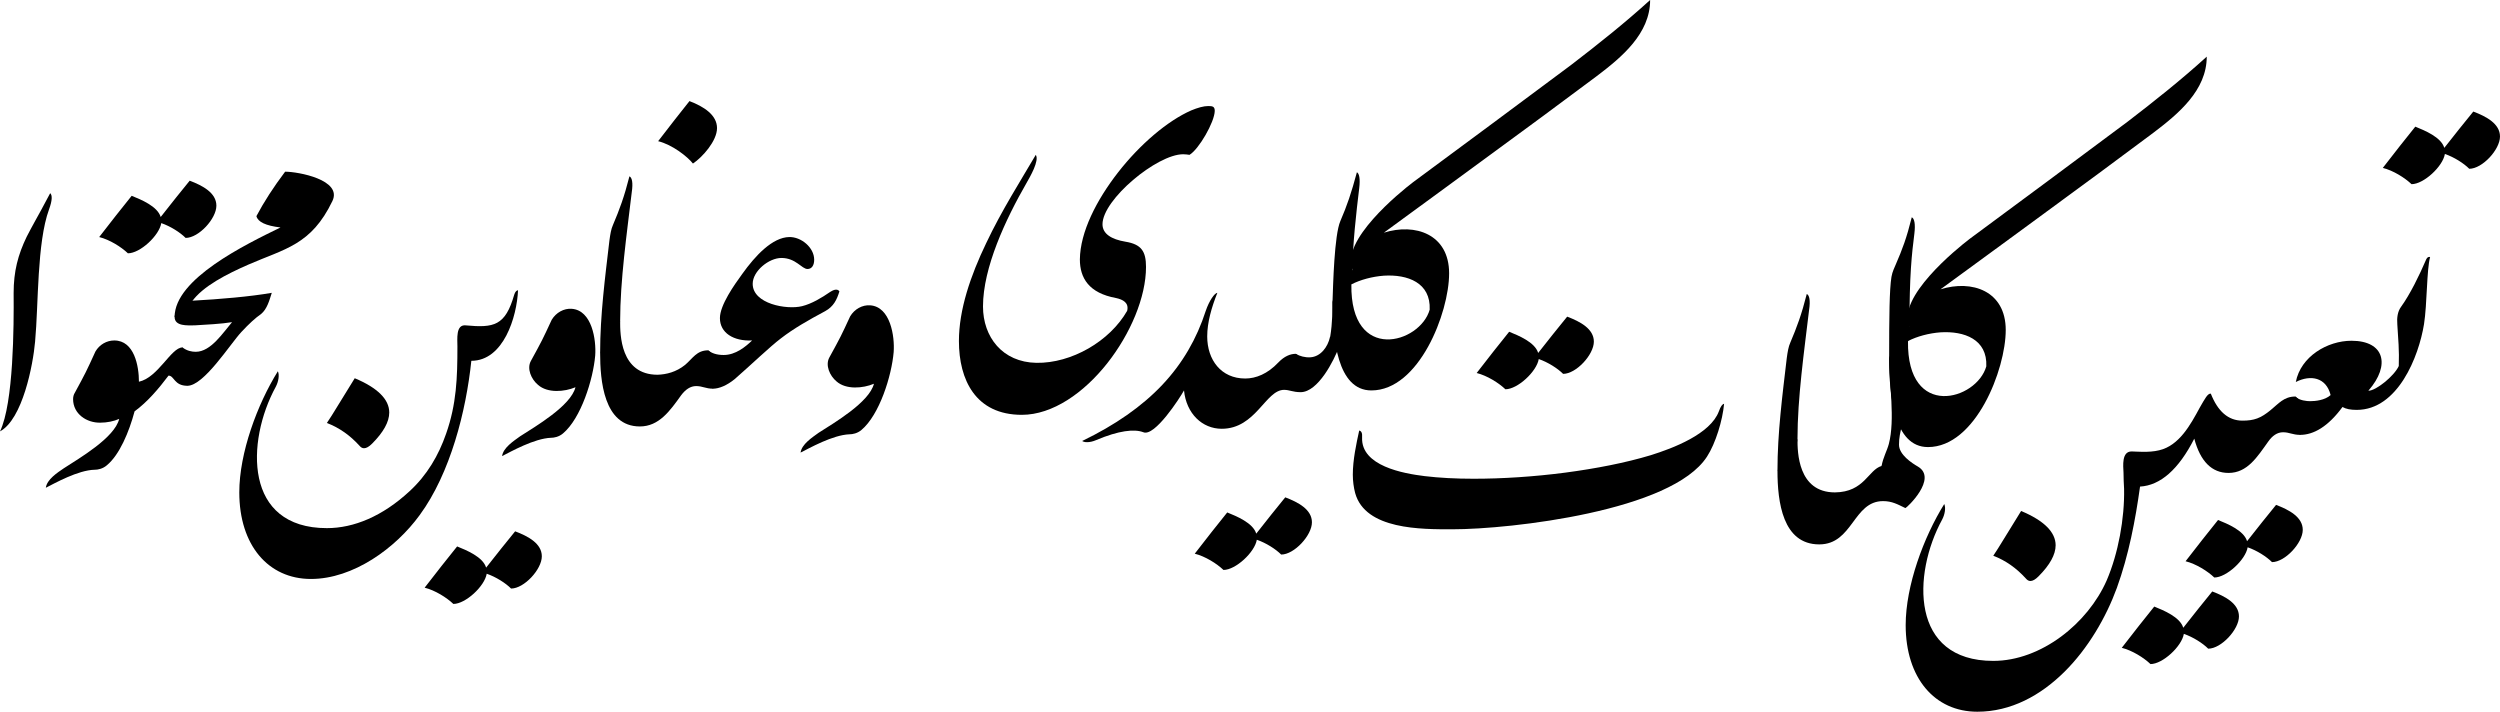 <svg viewBox="0 0 418 119" fill="none" xmlns="http://www.w3.org/2000/svg">
<g clip-path="url(#clip0_400_870)">
<path d="M396.031 65.329C394.091 65.329 391.666 66.009 391.666 68.049C392.248 68.389 393.024 68.534 394.042 68.534C400.929 68.534 404.421 59.597 405.294 54.206C405.827 50.806 405.73 45.123 406.312 42.986C406.167 42.889 405.827 42.986 405.682 43.326C404.469 46.143 402.966 49.203 401.463 51.292C400.881 52.069 400.735 53.137 400.832 54.255C400.978 56.683 401.172 58.529 401.075 61.2C400.299 62.9 397.243 65.329 396.031 65.329Z" fill="black"/>
<path d="M413.537 18.651C411.937 20.594 410.531 22.391 408.688 24.723C408.154 22.926 405.39 21.808 403.838 21.177C402.044 23.411 400.54 25.306 398.406 28.074C400.152 28.511 402.092 29.726 403.208 30.794C405.244 30.794 408.445 27.831 408.785 25.743C410.337 26.277 411.937 27.297 412.859 28.22C415.041 28.22 417.999 25.014 417.999 22.828C417.999 20.691 415.72 19.477 413.537 18.651Z" fill="black"/>
<path d="M391.666 68.048C393.848 68.048 396.031 67.077 396.031 65.28C399.716 61.054 398.698 56.974 393.169 56.974C389.144 56.974 384.682 59.597 383.858 63.871C386.331 62.608 388.95 63.094 389.677 66.057C388.707 66.931 387.107 67.077 386.234 67.077C385.749 67.077 384.44 66.98 383.761 66.3C382.791 67.466 382.742 70.866 384.585 72.711C386.816 72.711 389.241 71.351 391.666 68.048Z" fill="black"/>
<path d="M384.586 72.711C385.992 70.186 385.265 67.174 383.761 66.3C381.87 66.3 380.948 67.514 379.687 68.534C377.99 69.943 376.874 70.331 374.935 70.331C372.898 73.634 372.122 76.548 372.607 79.074C375.759 79.074 377.408 76.403 379.251 73.828C379.93 72.857 380.754 72.274 381.724 72.274C382.791 72.274 383.325 72.711 384.586 72.711Z" fill="black"/>
<path d="M380.559 84.417C378.959 86.36 377.552 88.157 375.709 90.488C375.176 88.691 372.411 87.574 370.859 86.943C369.065 89.177 367.562 91.071 365.428 93.84C367.174 94.277 369.114 95.491 370.229 96.56C372.266 96.56 375.467 93.597 375.806 91.508C377.358 92.043 378.959 93.063 379.88 93.986C382.062 93.986 385.021 90.78 385.021 88.594C385.021 86.457 382.741 85.243 380.559 84.417Z" fill="black"/>
<path d="M372.607 79.074C376.001 76.112 376.777 73.197 374.935 70.332C372.558 70.332 370.812 68.777 369.648 65.814C369.115 65.766 368.678 66.64 367.805 68.146C366.253 71.012 364.362 74.509 361.016 75.286C359.27 75.723 357.039 75.48 356.408 75.48C354.711 75.48 355.002 77.909 355.051 79.026C355.051 79.949 355.099 80.823 355.148 81.746C355.245 86.652 354.178 92.529 352.238 97.046C349.085 104.234 341.277 110.5 333.275 110.5C326.34 110.5 322.945 106.906 321.927 102.146C320.908 97.386 322.218 91.46 324.74 86.846C325.176 86.02 325.37 84.903 325.079 84.272C321.636 89.809 318.629 97.92 318.629 104.526C318.629 113.366 323.479 119 330.608 119C336.233 119 341.18 116.28 345.157 112.346C349.134 108.412 352.141 103.214 353.935 98.309C355.923 92.82 357.039 86.943 357.815 81.357C361.21 81.163 364.265 78.492 366.884 73.343C367.902 77.18 369.842 79.074 372.607 79.074Z" fill="black"/>
<path d="M369.891 98.892C368.291 100.834 366.884 102.632 365.041 104.963C364.508 103.166 361.743 102.049 360.191 101.417C358.397 103.652 356.894 105.546 354.76 108.314C356.506 108.752 358.446 109.966 359.561 111.034C361.598 111.034 364.799 108.072 365.138 105.983C366.69 106.517 368.291 107.537 369.212 108.46C371.394 108.46 374.353 105.254 374.353 103.069C374.353 100.932 372.073 99.717 369.891 98.892Z" fill="black"/>
<path d="M340.841 96.366C340.308 96.9 339.871 97.143 339.483 97.143C339.192 97.143 338.95 96.997 338.707 96.706C337.155 95.006 335.409 93.743 333.275 92.917C334.245 91.508 335.409 89.468 337.931 85.437C341.762 87.04 343.702 88.983 343.702 91.168C343.702 92.723 342.732 94.471 340.841 96.366Z" fill="black"/>
<path d="M335.359 55.177C335.359 48.62 329.685 46.725 324.447 48.377C330.801 43.714 336.572 39.537 342.294 35.311C348.017 31.134 353.74 26.908 360.045 22.197C364.215 19.04 368.968 15.105 368.968 9.471C364.749 13.308 360.287 16.854 355.728 20.351L342.537 30.163L329.346 39.925C327.115 41.626 317.124 49.737 319.21 54.594C317.755 55.711 316.639 57.46 315.863 59.888C315.863 66.057 316.639 74.751 322.362 74.751C330.316 74.751 335.359 61.783 335.359 55.177ZM324.447 55.566C328.424 55.323 332.304 56.731 332.11 61.248C330.51 66.931 318.822 70.234 319.016 57.023C320.519 56.245 322.507 55.711 324.447 55.566Z" fill="black"/>
<path d="M315.864 59.889C318.095 59.597 319.259 58.48 319.259 54.594C319.259 45.852 319.647 42.549 320.084 39.051C320.278 37.449 320.084 36.526 319.647 36.331C318.774 39.829 318.095 41.626 316.98 44.2C316.786 44.686 316.398 45.414 316.252 46.289C315.913 48.377 315.864 52.943 315.864 59.889ZM315.864 59.889C315.864 64.114 316.883 70.137 315.816 74.217C315.525 75.334 314.846 76.5 314.604 77.909C316.301 77.909 316.786 76.403 317.513 74.363C317.513 73.197 317.707 72.323 318.047 70.963C318.823 67.466 321.684 59.889 315.864 59.889Z" fill="black"/>
<path d="M314.604 77.909C312.373 78.54 311.743 82.28 306.796 82.329C300.588 82.329 300.54 75.529 300.54 73.44V73.392C299.424 75.14 298.309 76.937 297.193 78.686C297.193 83.932 298.066 91.023 304.177 91.023C309.803 91.023 309.851 83.786 314.846 83.786C316.35 83.786 317.271 84.32 318.581 84.952C318.775 84.952 324.061 79.997 320.666 78.006C319.648 77.423 317.514 76.014 317.514 74.363C317.514 73.489 315.913 75.48 314.604 77.909Z" fill="black"/>
<path d="M297.193 78.686C299.133 78.297 300.249 76.597 300.54 73.391C300.54 66.543 301.655 58.771 302.48 51.826C302.722 50.223 302.528 49.349 302.092 49.154C301.219 52.603 300.443 54.691 299.327 57.314C299.036 57.946 298.891 58.82 298.745 59.889C298.018 66.106 297.193 72.371 297.193 78.686Z" fill="black"/>
<path d="M285.407 76.354C286.862 74.12 288.026 70.234 288.268 67.514C287.977 67.563 287.686 67.951 287.395 68.777C285.989 72.566 279.733 74.946 275.998 76.111C271.828 77.374 266.832 78.346 261.692 79.026C256.502 79.706 251.168 80.046 246.415 80.046C243.408 80.046 240.644 79.9 238.219 79.608C234.63 79.171 227.549 77.908 227.743 73.148C227.792 72.42 227.646 72.08 227.258 71.983C226.773 74.217 226.191 76.888 226.191 79.366C226.191 80.434 226.337 81.503 226.579 82.426C228.277 88.594 237.685 88.497 242.826 88.497C247.773 88.497 256.939 87.72 265.62 85.826C274.301 83.931 282.449 80.92 285.407 76.354Z" fill="black"/>
<path d="M262.032 52.943C260.431 54.886 259.025 56.683 257.182 59.014C256.648 57.217 253.884 56.1 252.332 55.469C250.538 57.703 249.034 59.597 246.9 62.366C248.646 62.803 250.586 64.017 251.702 65.086C253.739 65.086 256.939 62.123 257.279 60.034C258.831 60.569 260.431 61.589 261.353 62.511C263.535 62.511 266.493 59.306 266.493 57.12C266.493 54.983 264.214 53.769 262.032 52.943Z" fill="black"/>
<path d="M242.293 45.706C242.293 39.149 236.619 37.254 231.381 38.906C237.734 34.243 243.505 30.066 249.228 25.84C254.951 21.663 260.673 17.437 266.978 12.726C271.149 9.569 275.902 5.634 275.902 0C271.682 3.837 267.221 7.383 262.662 10.88L249.471 20.691L236.279 30.454C234.048 32.154 224.058 40.266 226.143 45.123C224.688 46.24 223.573 47.989 222.797 50.417C222.797 56.586 223.573 65.28 229.296 65.28C237.249 65.28 242.293 52.311 242.293 45.706ZM231.381 46.094C235.358 45.851 239.238 47.26 239.044 51.777C237.443 57.46 225.755 60.763 225.949 47.551C227.453 46.774 229.441 46.24 231.381 46.094Z" fill="black"/>
<path d="M222.798 50.417C225.32 50.417 226.144 46.871 226.144 45.123C226.144 40.946 226.775 35.506 227.26 31.474C227.454 29.871 227.26 28.997 226.872 28.803C225.95 32.251 225.223 34.388 224.107 36.963C223.089 39.294 222.895 47.697 222.798 50.417ZM222.798 50.417C222.798 51.437 222.798 54.011 222.41 56.294C222.362 56.294 222.362 56.343 222.362 56.391C222.022 57.946 220.858 59.646 219.064 59.743C218.191 59.791 217.318 59.548 216.639 59.16C215.232 61.006 214.99 63.143 217.463 65.571C220.373 65.571 223.041 60.277 223.913 57.946C224.156 57.411 224.35 56.828 224.495 56.294C225.174 53.234 224.592 51.243 222.798 50.417Z" fill="black"/>
<path d="M217.462 65.571C219.014 62.851 218.044 59.937 216.638 59.16C215.765 59.16 214.746 59.548 213.728 60.617C211.933 62.511 209.993 63.288 208.199 63.288C204.174 63.288 201.846 60.18 201.846 56.246C201.846 53.914 202.573 51.389 203.543 48.96C203.058 49.008 202.185 50.271 201.603 51.971C200.1 56.634 197.723 60.763 194.329 64.357C190.934 67.951 186.472 71.06 180.943 73.731C181.234 73.974 182.156 74.071 183.271 73.586C187.054 71.983 189.673 71.691 191.176 72.274C193.068 73.051 197.239 66.591 197.966 65.28C198.354 69.166 201.021 71.691 204.271 71.691C209.993 71.691 211.594 65.183 214.698 65.183C215.619 65.183 216.153 65.571 217.462 65.571Z" fill="black"/>
<path d="M214.893 83.154C213.293 85.097 211.886 86.894 210.043 89.226C209.51 87.429 206.745 86.311 205.193 85.68C203.399 87.914 201.896 89.809 199.762 92.577C201.508 93.014 203.448 94.229 204.563 95.297C206.6 95.297 209.801 92.334 210.14 90.246C211.692 90.78 213.293 91.8 214.214 92.723C216.396 92.723 219.355 89.517 219.355 87.331C219.355 85.194 217.075 83.98 214.893 83.154Z" fill="black"/>
<path d="M170.856 69.36C175.997 69.36 181.234 65.668 185.114 60.763C188.994 55.857 191.613 49.688 191.613 44.637C191.613 42.014 190.837 40.849 188.17 40.411C185.842 40.023 184.338 39.1 184.338 37.497C184.338 33.368 193.456 25.791 197.821 25.791C198.16 25.791 198.548 25.84 198.888 25.889C200.439 24.966 203.058 20.448 203.107 18.554C203.107 17.826 202.767 17.729 202.04 17.729C201.215 17.729 200.245 18.02 199.179 18.457C195.202 20.206 190.594 24.14 186.957 28.803C183.32 33.466 180.604 38.809 180.555 43.374C180.555 46.483 182.059 49.008 186.618 49.834C187.733 50.077 188.8 50.611 188.461 51.971C185.551 57.071 179.149 60.763 173.281 60.666C167.607 60.569 164.357 56.343 164.357 51.243C164.357 44.734 168.14 36.671 171.632 30.6C172.214 29.58 173.814 26.86 173.184 25.889C170.71 30.114 167.461 35.214 164.891 40.654C162.272 46.094 160.332 51.777 160.332 57.023C160.332 63.483 163.096 69.36 170.856 69.36Z" fill="black"/>
<path d="M133.854 75.674C135.308 74.946 139.237 72.712 142.05 72.614C142.535 72.614 143.359 72.469 144.038 71.886C147.045 69.36 149.082 62.852 149.421 58.869C149.615 56.246 148.888 51.291 145.493 51.049C144.183 50.952 142.874 51.68 142.147 52.894C140.595 56.246 140.546 56.343 138.655 59.791C137.976 61.054 138.703 62.803 139.867 63.774C141.468 65.183 144.28 64.94 146.123 64.163C145.347 67.272 139.431 70.72 136.86 72.371C135.793 73.149 134.048 74.266 133.854 75.674Z" fill="black"/>
<path d="M121.001 59.354C119.837 59.354 119.012 59.063 118.382 58.577C117.509 61.006 117.751 63.143 119.206 64.989C120.225 64.989 121.534 64.454 122.843 63.386C125.462 61.103 128.809 57.897 130.555 56.586C132.688 54.934 135.162 53.526 137.975 52.02C139.381 51.243 139.915 50.126 140.351 48.717C139.963 48.134 139.187 48.571 138.799 48.814C137.393 49.786 135.695 50.806 134.095 51.194C131.525 51.826 125.85 50.806 125.85 47.454C125.85 45.317 128.566 43.131 130.652 43.131C133.076 43.131 134.046 44.977 135.016 44.977C135.744 44.977 136.132 44.346 136.132 43.423C136.132 41.383 133.949 39.586 131.961 39.634C129.148 39.683 126.287 42.743 124.104 45.803C122.795 47.6 120.37 51 120.37 53.186C120.37 55.663 122.649 57.071 125.753 56.926C124.638 57.994 122.989 59.354 121.001 59.354Z" fill="black"/>
<path d="M119.207 64.989C120.662 62.463 119.886 59.452 118.383 58.577C116.491 58.577 115.813 59.937 114.552 61.006C113.048 62.22 111.399 62.609 109.944 62.657C103.688 62.657 103.688 55.857 103.688 53.72C102.573 55.469 101.457 57.217 100.342 59.014C100.342 63.58 100.924 71.303 106.986 71.303C110.187 71.303 112.03 68.68 113.873 66.106C114.6 65.135 115.425 64.552 116.394 64.552C117.461 64.552 117.995 64.989 119.207 64.989Z" fill="black"/>
<path d="M115.279 16.903C113.533 19.088 112.175 20.837 110.041 23.606C112.417 24.189 114.939 26.18 115.861 27.346C117.461 26.277 119.886 23.557 119.886 21.42C119.886 19.234 117.704 17.826 115.279 16.903Z" fill="black"/>
<path d="M100.342 59.014C102.282 58.626 103.397 56.926 103.688 53.72C103.688 46.871 104.804 39.1 105.628 32.154C105.871 30.552 105.677 29.677 105.24 29.483C104.367 32.931 103.591 35.02 102.476 37.643C102.185 38.274 102.039 39.149 101.894 40.217C101.166 46.434 100.342 52.7 100.342 59.014Z" fill="black"/>
<path d="M83.949 76.257C85.404 75.528 89.332 73.294 92.145 73.197C92.63 73.197 93.455 73.051 94.134 72.468C97.141 69.943 99.177 63.434 99.517 59.451C99.711 56.828 98.983 51.874 95.589 51.631C94.279 51.534 92.97 52.263 92.242 53.477C90.69 56.828 90.642 56.925 88.751 60.374C88.072 61.637 88.799 63.386 89.963 64.357C91.563 65.766 94.376 65.523 96.219 64.746C95.443 67.854 89.526 71.303 86.956 72.954C85.889 73.731 84.143 74.848 83.949 76.257Z" fill="black"/>
<path d="M51.989 96.803C59.069 96.803 66.15 91.654 70.175 86.117C72.746 82.62 74.686 78.249 76.092 73.731C77.498 69.214 78.371 64.503 78.808 60.326C84.191 60.326 86.422 52.992 86.616 48.523C86.325 48.572 86.131 48.814 85.985 49.252C84.482 54.497 82.591 54.837 77.838 54.4C76.189 54.254 76.48 56.683 76.48 57.946C76.48 63.143 76.334 67.563 74.588 72.517C73.328 76.16 71.388 79.463 68.478 82.134C63.968 86.311 59.166 88.303 54.656 88.303C47.721 88.303 44.326 84.709 43.308 79.949C42.289 75.189 43.599 69.263 46.12 64.649C46.557 63.823 46.751 62.706 46.46 62.074C43.017 67.612 40.01 75.723 40.01 82.329C40.01 91.169 44.859 96.803 51.989 96.803Z" fill="black"/>
<path d="M86.131 88.837C84.531 90.78 83.124 92.577 81.281 94.908C80.748 93.111 77.984 91.994 76.432 91.363C74.637 93.597 73.134 95.491 71 98.26C72.746 98.697 74.686 99.911 75.801 100.98C77.838 100.98 81.039 98.017 81.379 95.928C82.93 96.463 84.531 97.483 85.452 98.406C87.635 98.406 90.593 95.2 90.593 93.014C90.593 90.877 88.314 89.663 86.131 88.837Z" fill="black"/>
<path d="M62.222 74.169C61.688 74.703 61.252 74.946 60.864 74.946C60.573 74.946 60.331 74.8 60.088 74.509C58.536 72.809 56.79 71.546 54.656 70.72C55.626 69.312 56.79 67.272 59.312 63.24C63.143 64.843 65.083 66.786 65.083 68.972C65.083 70.526 64.113 72.275 62.222 74.169Z" fill="black"/>
<path d="M55.578 33.611C57.275 30.066 49.855 28.706 47.673 28.706C45.733 31.28 44.133 33.757 42.872 36.137C43.114 37.108 44.423 37.74 46.897 38.031C41.029 40.897 29.195 46.628 29.195 52.991C30.941 52.991 32.057 52.311 32.057 50.466C33.9 47.843 37.973 45.803 41.514 44.248C47.624 41.577 52.038 40.994 55.578 33.611Z" fill="black"/>
<path d="M29.195 52.991C29.195 54.594 31.378 54.4 32.542 54.4C34.191 54.303 37.1 54.157 38.798 53.866C37.294 55.614 35.258 58.82 32.736 58.82C32.057 58.82 31.281 58.674 30.505 58.091C29.098 59.548 28.759 62.414 31.329 64.503C34.094 64.503 38.458 57.557 40.35 55.517C41.611 54.157 42.726 53.137 43.648 52.506C44.666 51.68 45.054 50.174 45.442 48.96C41.853 49.591 36.712 50.029 32.251 50.271C30.359 50.271 29.195 52.069 29.195 52.991Z" fill="black"/>
<path d="M31.329 64.503C31.426 62.657 31.911 60.52 30.504 58.092C28.613 58.092 26.431 63.143 23.23 63.823C23.23 61.2 22.454 56.926 19.108 56.926C17.847 56.926 16.634 57.606 15.955 58.772C14.403 62.172 14.355 62.269 12.512 65.669C12.318 65.96 12.221 66.349 12.221 66.737C12.221 69.214 14.5 70.72 16.78 70.671C17.895 70.671 19.059 70.429 19.932 70.04C19.156 73.197 13.288 76.597 10.669 78.297C9.602 79.026 7.856 80.143 7.662 81.552C9.117 80.823 13.045 78.589 15.858 78.54C16.343 78.54 17.168 78.394 17.847 77.811C19.98 76.063 21.581 72.226 22.502 68.777C24.685 67.174 26.528 64.989 28.177 62.803C29.146 62.803 29.098 64.503 31.329 64.503Z" fill="black"/>
<path d="M31.717 30.211C30.117 32.154 28.71 33.951 26.867 36.283C26.334 34.486 23.57 33.369 22.018 32.737C20.223 34.971 18.72 36.866 16.586 39.634C18.332 40.071 20.272 41.286 21.387 42.354C23.424 42.354 26.625 39.391 26.964 37.303C28.516 37.837 30.117 38.857 31.038 39.78C33.221 39.78 36.179 36.574 36.179 34.389C36.179 32.251 33.9 31.037 31.717 30.211Z" fill="black"/>
<path d="M6.935 35.02C6.256 36.283 5.383 37.788 4.462 39.586C3.007 42.597 2.279 45.365 2.279 49.008C2.328 54.448 2.279 67.417 0 72.128C3.783 70.088 5.529 61.005 5.868 57.12C6.45 50.854 6.159 40.605 8.196 35.02C8.73 33.563 8.778 32.64 8.39 32.3C7.905 33.174 7.42 34.097 6.935 35.02Z" fill="black"/>
</g>
<defs>
<clipPath id="clip0_400_870">
<rect width="418" height="119" fill="white"/>
</clipPath>
</defs>
</svg>
